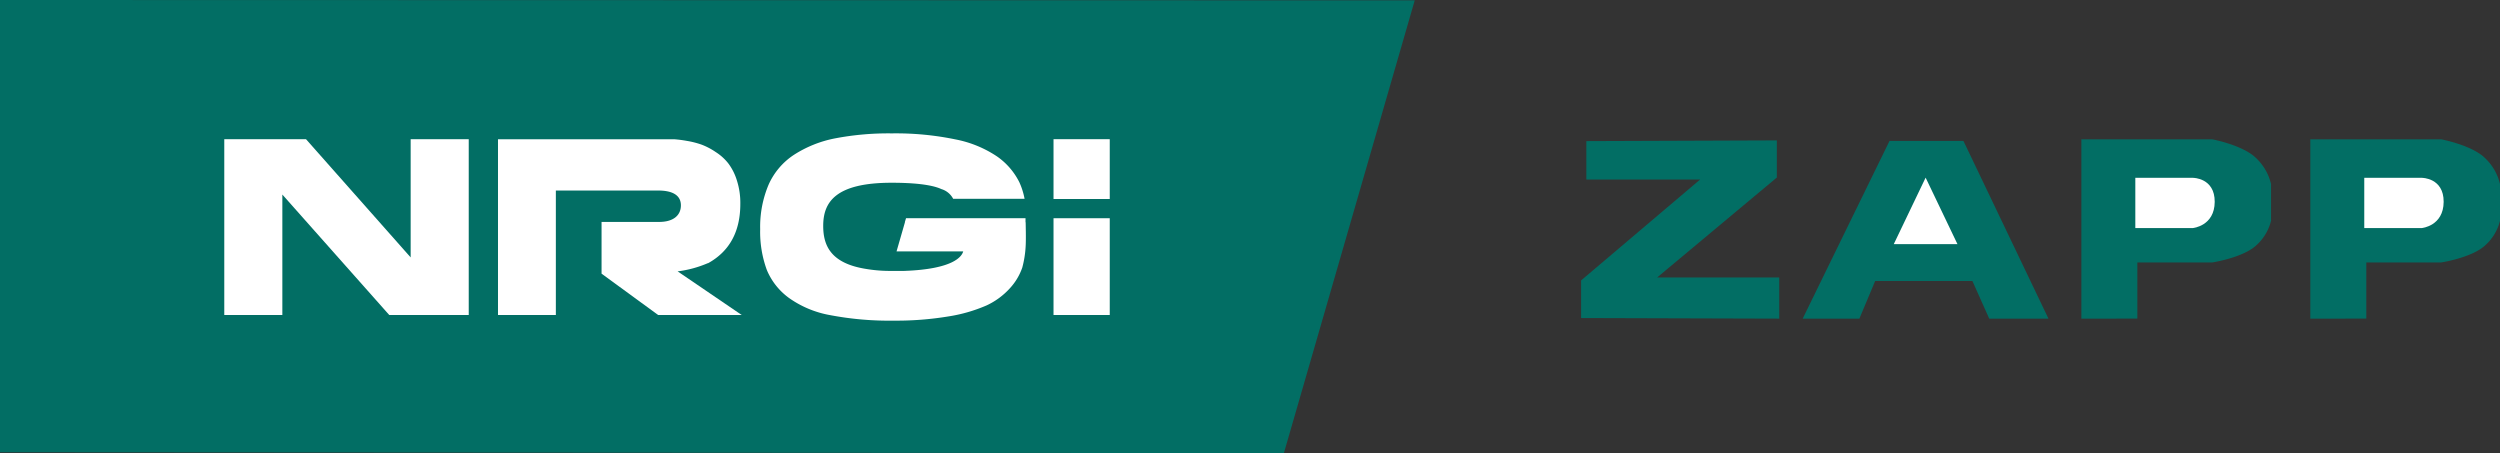 <svg viewBox="0 0 917.243 166.245" height="166.245" width="917.243" xmlns="http://www.w3.org/2000/svg">
  <rect x="0" y="0" width="917.243" height="166.245" fill="#333333" stroke="none"/>
  <g transform="translate(-92 335)" data-name="Group 1" id="Group_1">
    <path fill="#026e64" d="M92-335l519.062.131L563.055-168.755,92-169.071Z" data-name="Path 7" id="Path_7"></path>
    <g opacity="0.999" transform="translate(92.5 -334.134)" data-name="nrgi-transparent (1)" id="nrgi-transparent_1_">
      <path fill="#fff" transform="translate(294.35 38.019)" d="M112.313,12.181H91.684V34.128h20.629Z" data-name="Path 2" id="Path_2"></path>
      <path fill="#fff" transform="translate(62.187 38.019)" d="M87.981,12.181V55.557l-38.4-43.377H19.6V76.687H40.906V32.494l39.22,44.193H109.29V12.181Z" data-name="Path 3" id="Path_3"></path>
      <path fill="#fff" transform="translate(294.35 60.148)" d="M112.313,19.052H91.684V54.559h20.629Z" data-name="Path 4" id="Path_4"></path>
      <path fill="#fff" transform="translate(138.821 38.04)" d="M120.474,57.66Q132.3,51.125,132.3,35.877a26.817,26.817,0,0,0-1.251-8.55,20.363,20.363,0,0,0-3.1-6.208A18.29,18.29,0,0,0,123.3,16.9a24.68,24.68,0,0,0-5.164-2.723,31.667,31.667,0,0,0-5.436-1.389,44.909,44.909,0,0,0-4.621-.6H43.392v64.48H64.619V31h37.535c5.436,0,8.344,1.824,8.344,5.446s-2.718,6.072-7.991,6.072H81.389V61.5l20.765,15.167h30.659L109.3,60.656a40.717,40.717,0,0,0,11.062-3" data-name="Path 5" id="Path_5"></path>
      <path fill="#fff" transform="translate(212.209 36.389)" d="M163.55,44.253V42.81H119.709l-.408,1.362v.163L116.23,54.982h24.462c-.516,1.879-3.615,6.535-21.744,7.162h-4.566a53.822,53.822,0,0,1-9.7-.79c-12.72-2.124-15.357-8.659-15.357-15.739,0-8.632,4.4-15.847,25.223-15.82,11.741,0,16.308,1.47,18.1,2.315A7.233,7.233,0,0,1,137,35.676h26.2a25.814,25.814,0,0,0-1.93-6.1,25.257,25.257,0,0,0-8.154-9.421,41.351,41.351,0,0,0-15.275-6.263,107.257,107.257,0,0,0-23.347-2.206,103.984,103.984,0,0,0-20.956,1.852,42.849,42.849,0,0,0-15,6.045,25.475,25.475,0,0,0-9.241,10.892,39.685,39.685,0,0,0-3.1,16.338A40.616,40.616,0,0,0,68.638,61.79a24.148,24.148,0,0,0,8.154,10.293,37.254,37.254,0,0,0,14.976,6.263,115.481,115.481,0,0,0,23.456,2.042h0a116.879,116.879,0,0,0,20.058-1.552,57,57,0,0,0,13.971-4.03,26.678,26.678,0,0,0,8.48-6.208,21.529,21.529,0,0,0,4.621-7.651,37.25,37.25,0,0,0,1.25-7.978c.163-2.723,0-7.9,0-8.632" data-name="Path 6" id="Path_6"></path>
    </g>
    <path fill="#026e64" d="M674.025-269.137v-14.089l69.891-.263v13.627L700-233.2h44.8v15.108l-72.7-.224v-13.8l43.665-37.017Z" data-name="Path 8" id="Path_8"></path>
    <path fill="#026e64" d="M753.4-218.092,785.262-283.3h27.111l31.2,65.212h-21.73l-6.18-13.822H780l-5.8,13.822Z" data-name="Path 9" id="Path_9"></path>
    <path fill="#fff" d="M798.507-269.826l11.682,24.4h-23.37Z" data-name="Path 10" id="Path_10"></path>
    <path fill="#026e64" d="M855.649-218.092v-65.8h47.973s9.555,1.762,14.96,5.865a19.21,19.21,0,0,1,6.661,10.546V-254a17.843,17.843,0,0,1-6.661,10.023c-5.405,3.826-14.96,5.28-14.96,5.28H876.188v20.6Z" data-name="Path 11" id="Path_11"></path>
    <path fill="#fff" d="M875.443-269.756h21.15s8.028-.031,7.978,8.822-7.978,9.6-7.978,9.6h-21.15Z" data-name="Path 12" id="Path_12"></path>
    <path fill="#026e64" transform="translate(84)" d="M855.649-218.092v-65.8h47.973s9.555,1.762,14.96,5.865a19.21,19.21,0,0,1,6.661,10.546V-254a17.843,17.843,0,0,1-6.661,10.023c-5.405,3.826-14.96,5.28-14.96,5.28H876.188v20.6Z" data-name="Path 13" id="Path_13"></path>
    <path fill="#fff" transform="translate(84)" d="M875.443-269.756h21.15s8.028-.031,7.978,8.822-7.978,9.6-7.978,9.6h-21.15Z" data-name="Path 14" id="Path_14"></path>
  </g>
</svg>
